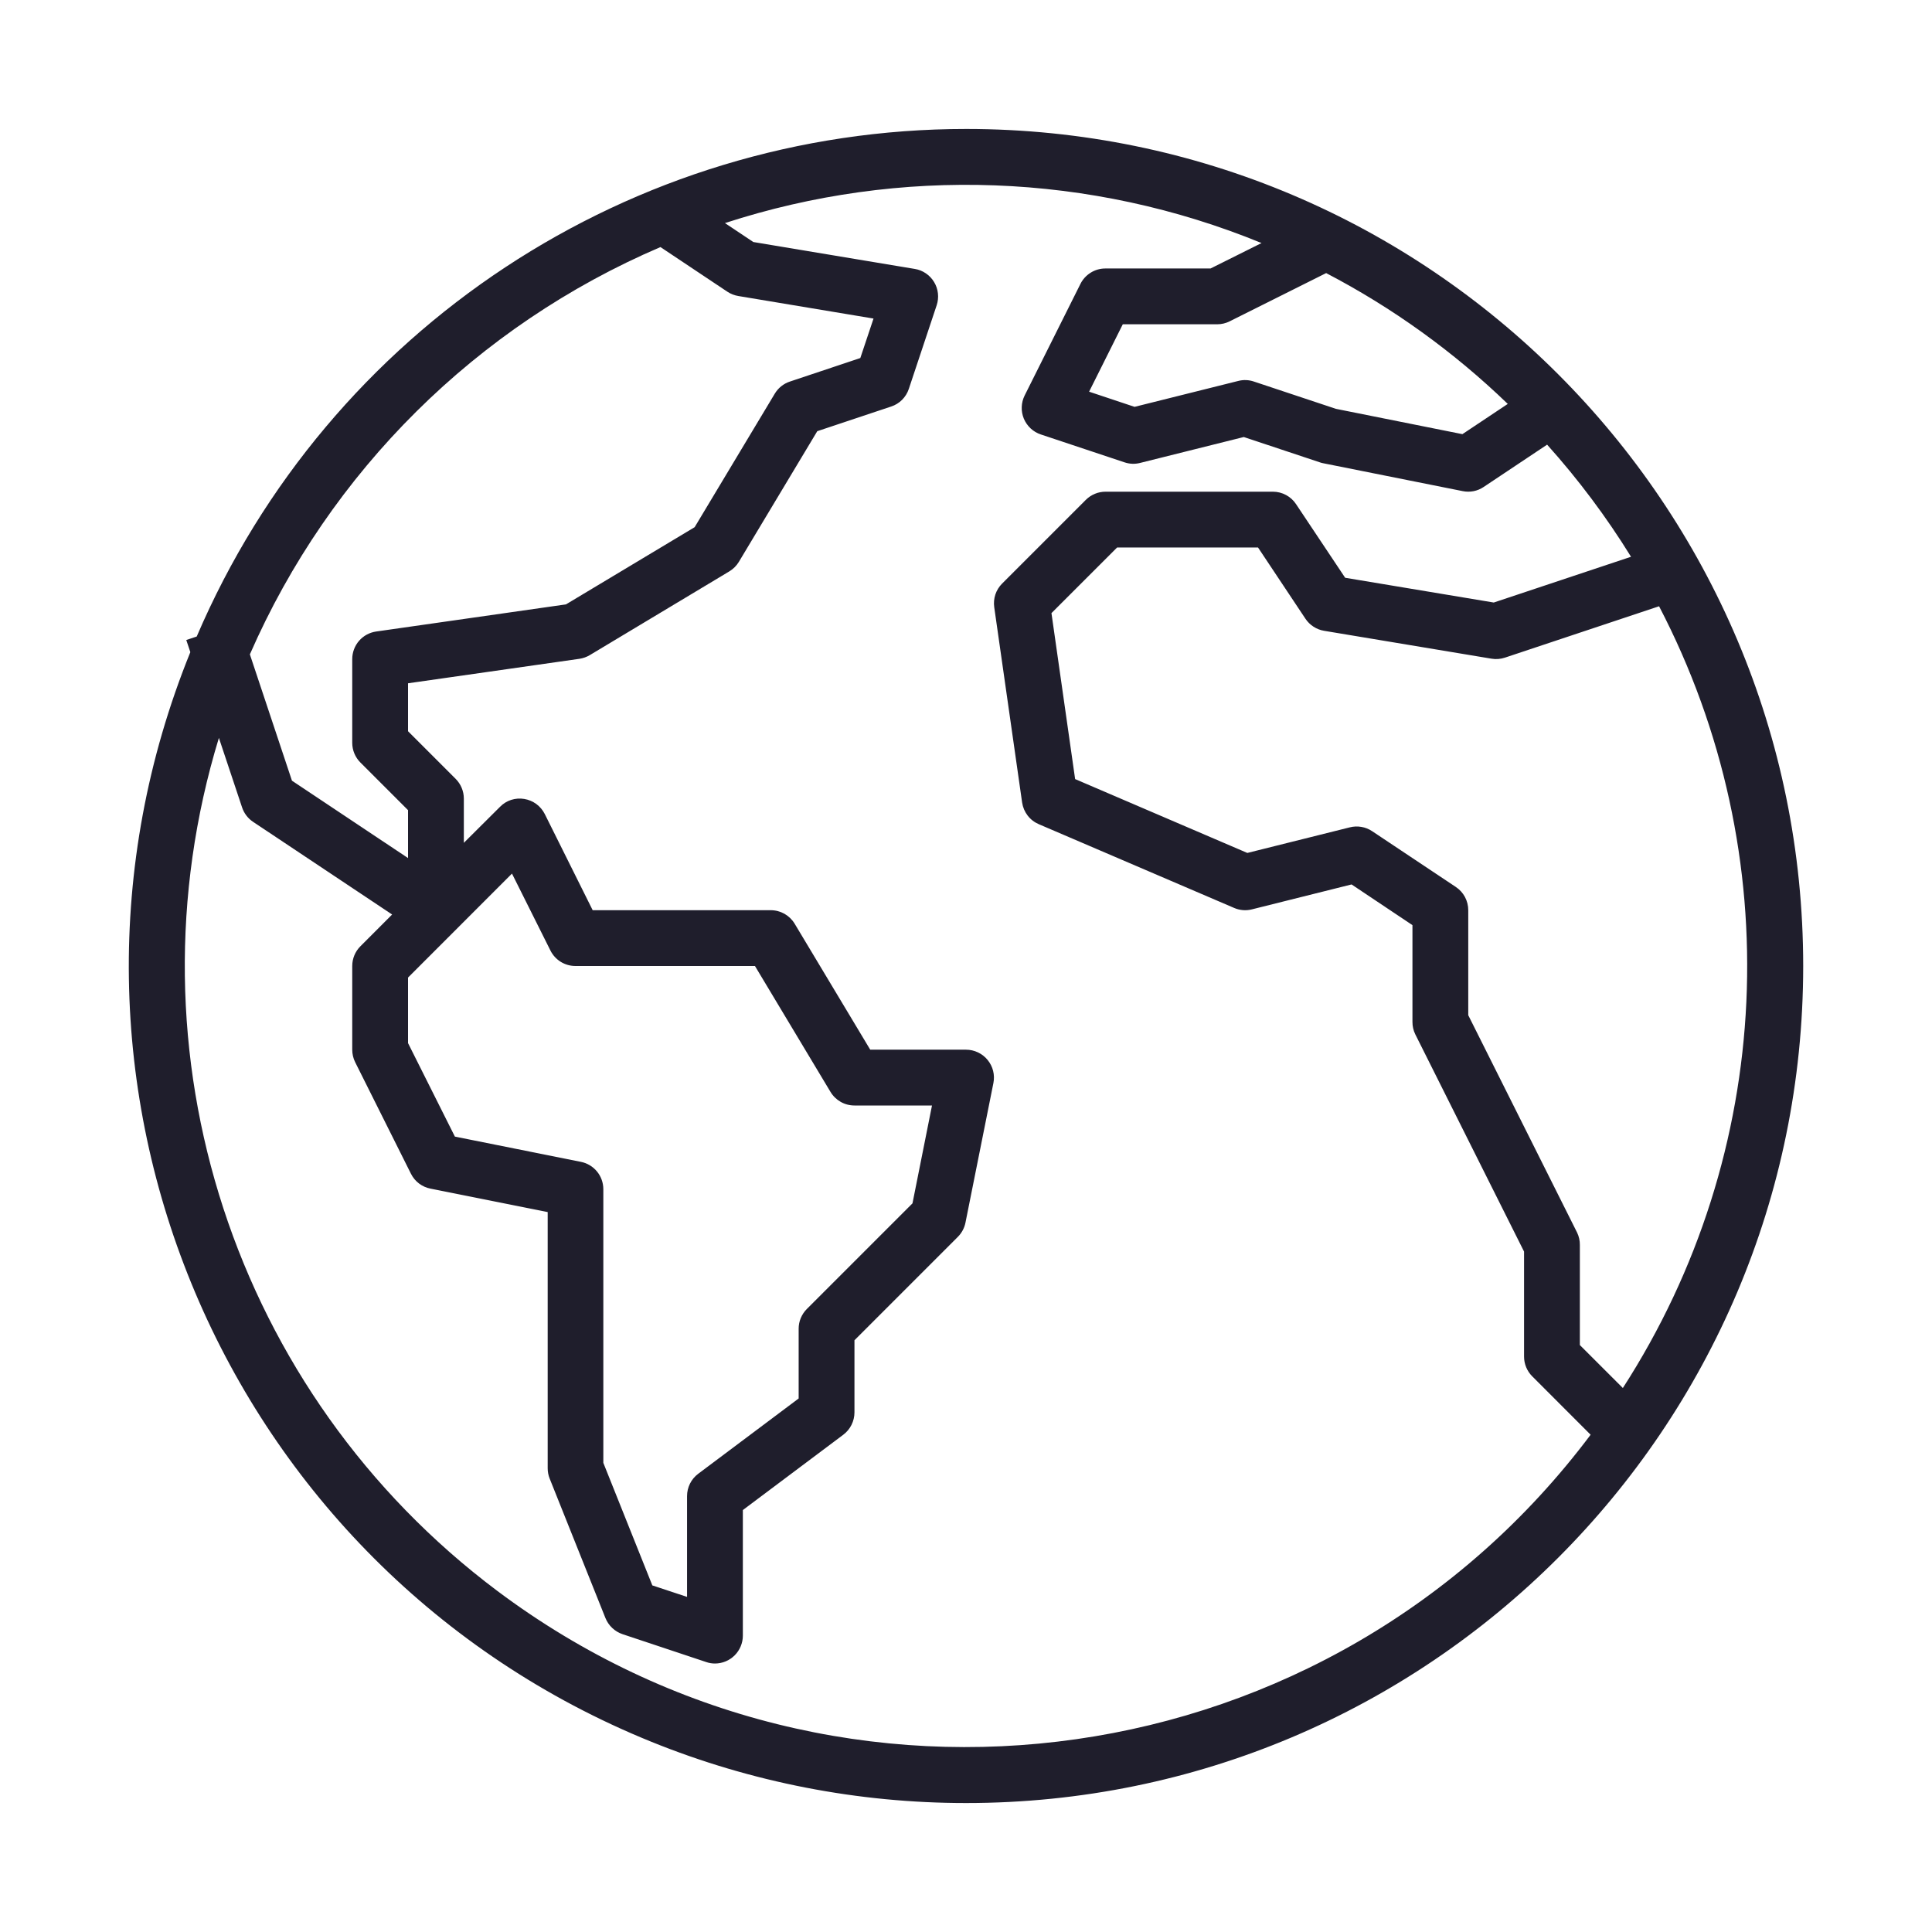 <svg xmlns="http://www.w3.org/2000/svg" fill="none" viewBox="0 0 60 60" height="60" width="60">
<path fill="#1F1E2C" d="M30.009 4.005C19.606 4.004 10.204 10.205 6.109 19.768L5.785 19.876L5.911 20.253C0.519 33.55 6.928 48.7 20.225 54.091C23.331 55.35 26.65 55.996 30.002 55.995C44.358 55.997 55.998 44.36 56 30.004C56.002 15.648 44.366 4.007 30.009 4.005ZM50.399 43.106L49.064 41.772V38.665C49.066 38.531 49.036 38.398 48.978 38.278L45.598 31.528V28.267C45.598 28.124 45.563 27.984 45.496 27.858C45.429 27.732 45.331 27.625 45.213 27.546L42.613 25.813C42.513 25.746 42.399 25.7 42.279 25.68C42.16 25.659 42.038 25.664 41.92 25.694L38.737 26.489L33.389 24.195L32.654 19.041L34.693 17.003H39.069L40.542 19.216C40.608 19.315 40.694 19.399 40.793 19.463C40.893 19.527 41.004 19.571 41.121 19.59L46.32 20.456C46.459 20.48 46.602 20.468 46.736 20.424L51.524 18.828C55.54 26.534 55.111 35.804 50.399 43.106ZM46.825 12.544L45.416 13.483L41.489 12.697L38.94 11.849C38.784 11.796 38.616 11.789 38.457 11.83L35.235 12.635L33.823 12.164L34.869 10.071H37.8C37.934 10.071 38.067 10.04 38.187 9.98L41.185 8.481C43.25 9.558 45.149 10.927 46.825 12.544ZM20.511 7.673L22.59 9.06C22.693 9.128 22.808 9.173 22.929 9.193L27.128 9.893L26.718 11.119L24.53 11.85C24.334 11.915 24.168 12.048 24.062 12.225L21.573 16.372L17.576 18.77L11.684 19.612C11.477 19.641 11.288 19.744 11.151 19.901C11.015 20.058 10.939 20.26 10.939 20.469V23.068C10.939 23.298 11.03 23.518 11.193 23.681L12.672 25.16V26.648L9.067 24.245L7.76 20.322C10.247 14.638 14.807 10.115 20.511 7.673ZM18.044 36.083L14.127 35.298L12.672 32.395V30.359L15.9 27.13L17.095 29.521C17.167 29.665 17.278 29.786 17.415 29.871C17.552 29.955 17.71 30 17.871 30H23.446L25.793 33.912C25.87 34.04 25.979 34.146 26.109 34.22C26.239 34.294 26.386 34.332 26.536 34.332H28.944L28.338 37.371L25.057 40.652C24.977 40.732 24.913 40.828 24.869 40.933C24.825 41.038 24.803 41.15 24.803 41.264V43.431L21.683 45.77C21.576 45.851 21.488 45.955 21.428 46.076C21.368 46.196 21.337 46.329 21.337 46.463V49.593L20.259 49.236L18.737 45.43V36.932C18.737 36.732 18.668 36.538 18.542 36.384C18.416 36.229 18.24 36.123 18.044 36.083ZM15.439 49.403C7.27 43.274 3.815 32.684 6.798 22.916L7.518 25.075C7.579 25.258 7.698 25.415 7.858 25.522L12.178 28.401L11.193 29.387C11.03 29.55 10.939 29.77 10.939 30V32.599C10.939 32.734 10.97 32.866 11.03 32.987L12.763 36.453C12.822 36.571 12.907 36.674 13.012 36.754C13.118 36.834 13.24 36.889 13.369 36.914L17.009 37.642V45.597C17.009 45.707 17.029 45.816 17.07 45.918L18.803 50.251C18.85 50.367 18.922 50.473 19.014 50.559C19.105 50.645 19.215 50.711 19.334 50.751L21.934 51.617C22.02 51.647 22.111 51.662 22.203 51.662C22.433 51.662 22.653 51.571 22.816 51.408C22.978 51.246 23.07 51.025 23.07 50.796V46.896L26.189 44.557C26.297 44.476 26.384 44.371 26.444 44.251C26.504 44.131 26.536 43.998 26.536 43.864V41.623L29.748 38.411C29.868 38.29 29.951 38.136 29.984 37.968L30.851 33.636C30.876 33.51 30.873 33.38 30.842 33.256C30.811 33.132 30.752 33.016 30.671 32.917C30.59 32.818 30.488 32.738 30.372 32.683C30.256 32.628 30.13 32.599 30.002 32.599H27.026L24.679 28.687C24.602 28.559 24.493 28.453 24.363 28.379C24.233 28.306 24.086 28.267 23.936 28.267H18.406L16.918 25.28C16.856 25.157 16.766 25.051 16.656 24.969C16.545 24.888 16.416 24.834 16.281 24.812C16.145 24.789 16.006 24.799 15.875 24.841C15.744 24.883 15.626 24.957 15.53 25.055L14.405 26.175V24.801C14.405 24.571 14.313 24.351 14.151 24.188L12.672 22.709V21.22L17.994 20.46C18.108 20.443 18.218 20.404 18.317 20.345L22.649 17.745C22.771 17.672 22.873 17.57 22.946 17.449L25.381 13.391L27.676 12.625C27.804 12.583 27.92 12.512 28.015 12.417C28.11 12.322 28.182 12.205 28.224 12.078L29.09 9.478C29.129 9.359 29.142 9.234 29.128 9.11C29.114 8.985 29.074 8.866 29.009 8.759C28.945 8.652 28.858 8.56 28.755 8.49C28.651 8.419 28.534 8.372 28.411 8.352L23.395 7.516L22.514 6.928C27.967 5.153 33.873 5.373 39.178 7.548L37.595 8.338H34.334C34.172 8.337 34.013 8.381 33.876 8.466C33.738 8.551 33.626 8.672 33.554 8.817L31.821 12.283C31.766 12.394 31.735 12.516 31.731 12.64C31.726 12.764 31.749 12.887 31.796 13.002C31.844 13.116 31.916 13.219 32.006 13.304C32.097 13.388 32.205 13.453 32.323 13.492L34.922 14.358C35.078 14.411 35.246 14.418 35.406 14.377L38.627 13.572L40.988 14.358C41.022 14.37 41.056 14.38 41.092 14.386L45.424 15.252C45.536 15.275 45.651 15.275 45.762 15.254C45.874 15.232 45.98 15.188 46.075 15.124L48.047 13.809C49.017 14.89 49.89 16.055 50.653 17.291L46.39 18.712L41.775 17.943L40.249 15.655C40.171 15.537 40.064 15.44 39.939 15.373C39.814 15.306 39.675 15.27 39.533 15.27H34.334C34.104 15.27 33.884 15.361 33.721 15.524L31.122 18.123C31.027 18.218 30.955 18.334 30.912 18.462C30.87 18.59 30.858 18.725 30.877 18.859L31.743 24.924C31.765 25.072 31.824 25.211 31.915 25.329C32.006 25.447 32.126 25.539 32.263 25.597L38.328 28.197C38.502 28.272 38.696 28.288 38.88 28.241L41.974 27.467L43.865 28.731V31.733C43.864 31.867 43.893 32 43.952 32.12L47.331 38.869V42.131C47.331 42.361 47.423 42.581 47.585 42.743L49.398 44.557C41.359 55.272 26.155 57.442 15.439 49.403Z"></path>
</svg>
